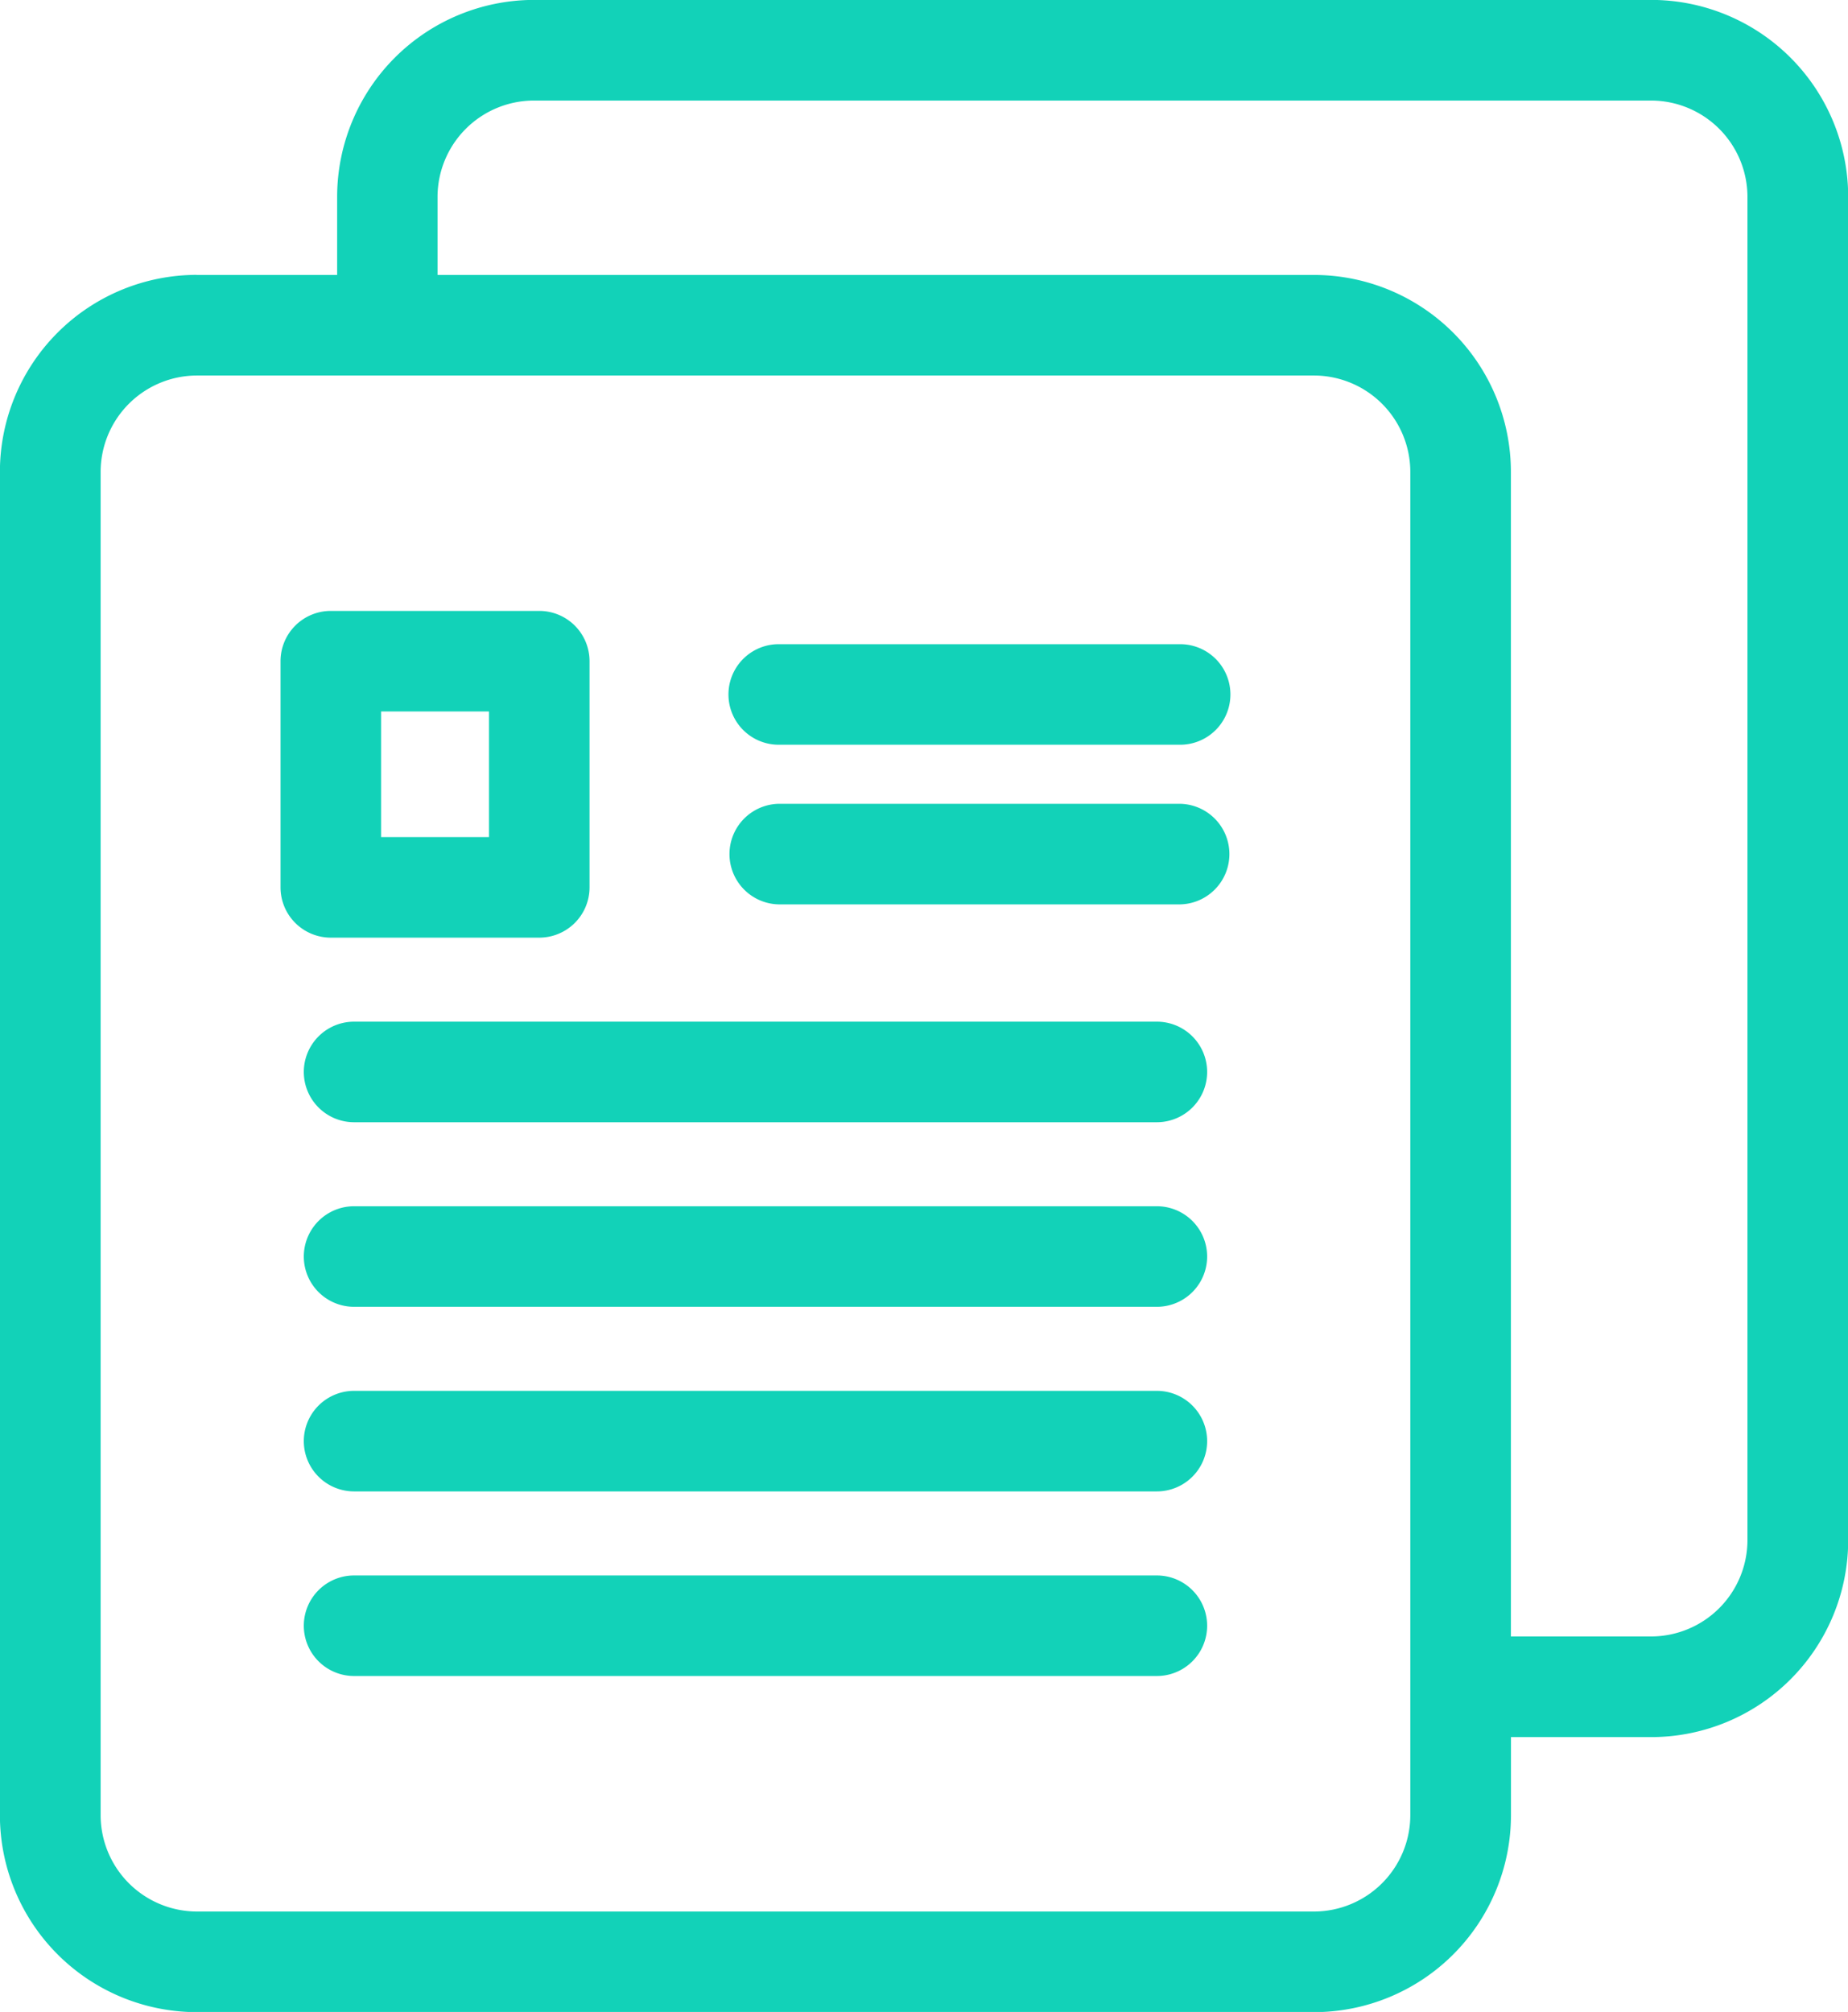 <?xml version="1.0" encoding="UTF-8"?> <svg xmlns="http://www.w3.org/2000/svg" width="85.487" height="93.077" viewBox="0 0 85.487 93.077"><g transform="translate(-42.76 -8.97)"><path d="M51.856,21.69h6.5V18.066a9.116,9.116,0,0,1,9.1-9.1h51.7a9.116,9.116,0,0,1,9.1,9.1V80.231a9.116,9.116,0,0,1-9.1,9.1h-6.5v3.624a9.117,9.117,0,0,1-9.1,9.1h-51.7a9.117,9.117,0,0,1-9.1-9.1V30.786a9.117,9.117,0,0,1,9.1-9.1ZM63,21.69h40.553a9.116,9.116,0,0,1,9.1,9.1V84.675h6.5a4.463,4.463,0,0,0,4.443-4.443V18.066a4.463,4.463,0,0,0-4.443-4.444h-51.7A4.464,4.464,0,0,0,63,18.066V21.69ZM78.784,43.423a2.326,2.326,0,0,1,0-4.652H97.352a2.326,2.326,0,0,1,0,4.652H78.784ZM59.14,86.505a2.326,2.326,0,0,1,0-4.652H96.275a2.326,2.326,0,0,1,0,4.652H59.14Zm0-25.619a2.326,2.326,0,0,1,0-4.652H96.275a2.326,2.326,0,0,1,0,4.652H59.14Zm0,8.539a2.326,2.326,0,0,1,0-4.652H96.275a2.326,2.326,0,0,1,0,4.652H59.14Zm0,8.54a2.326,2.326,0,0,1,0-4.652H96.275a2.326,2.326,0,0,1,0,4.652H59.14ZM78.784,50.808a2.327,2.327,0,0,1,0-4.653H97.352a2.327,2.327,0,0,1,0,4.653ZM58.063,37.232h9.643a2.326,2.326,0,0,1,2.326,2.326V50.021a2.327,2.327,0,0,1-2.326,2.326H58.063a2.326,2.326,0,0,1-2.326-2.326V39.558A2.326,2.326,0,0,1,58.063,37.232Zm7.317,4.652H60.389v5.81H65.38Zm38.178-15.542h-51.7a4.463,4.463,0,0,0-4.443,4.444V92.951A4.463,4.463,0,0,0,51.856,97.4h51.7A4.464,4.464,0,0,0,108,92.951V30.786A4.464,4.464,0,0,0,103.558,26.342Z" fill="#12d2b8"></path></g></svg> 
